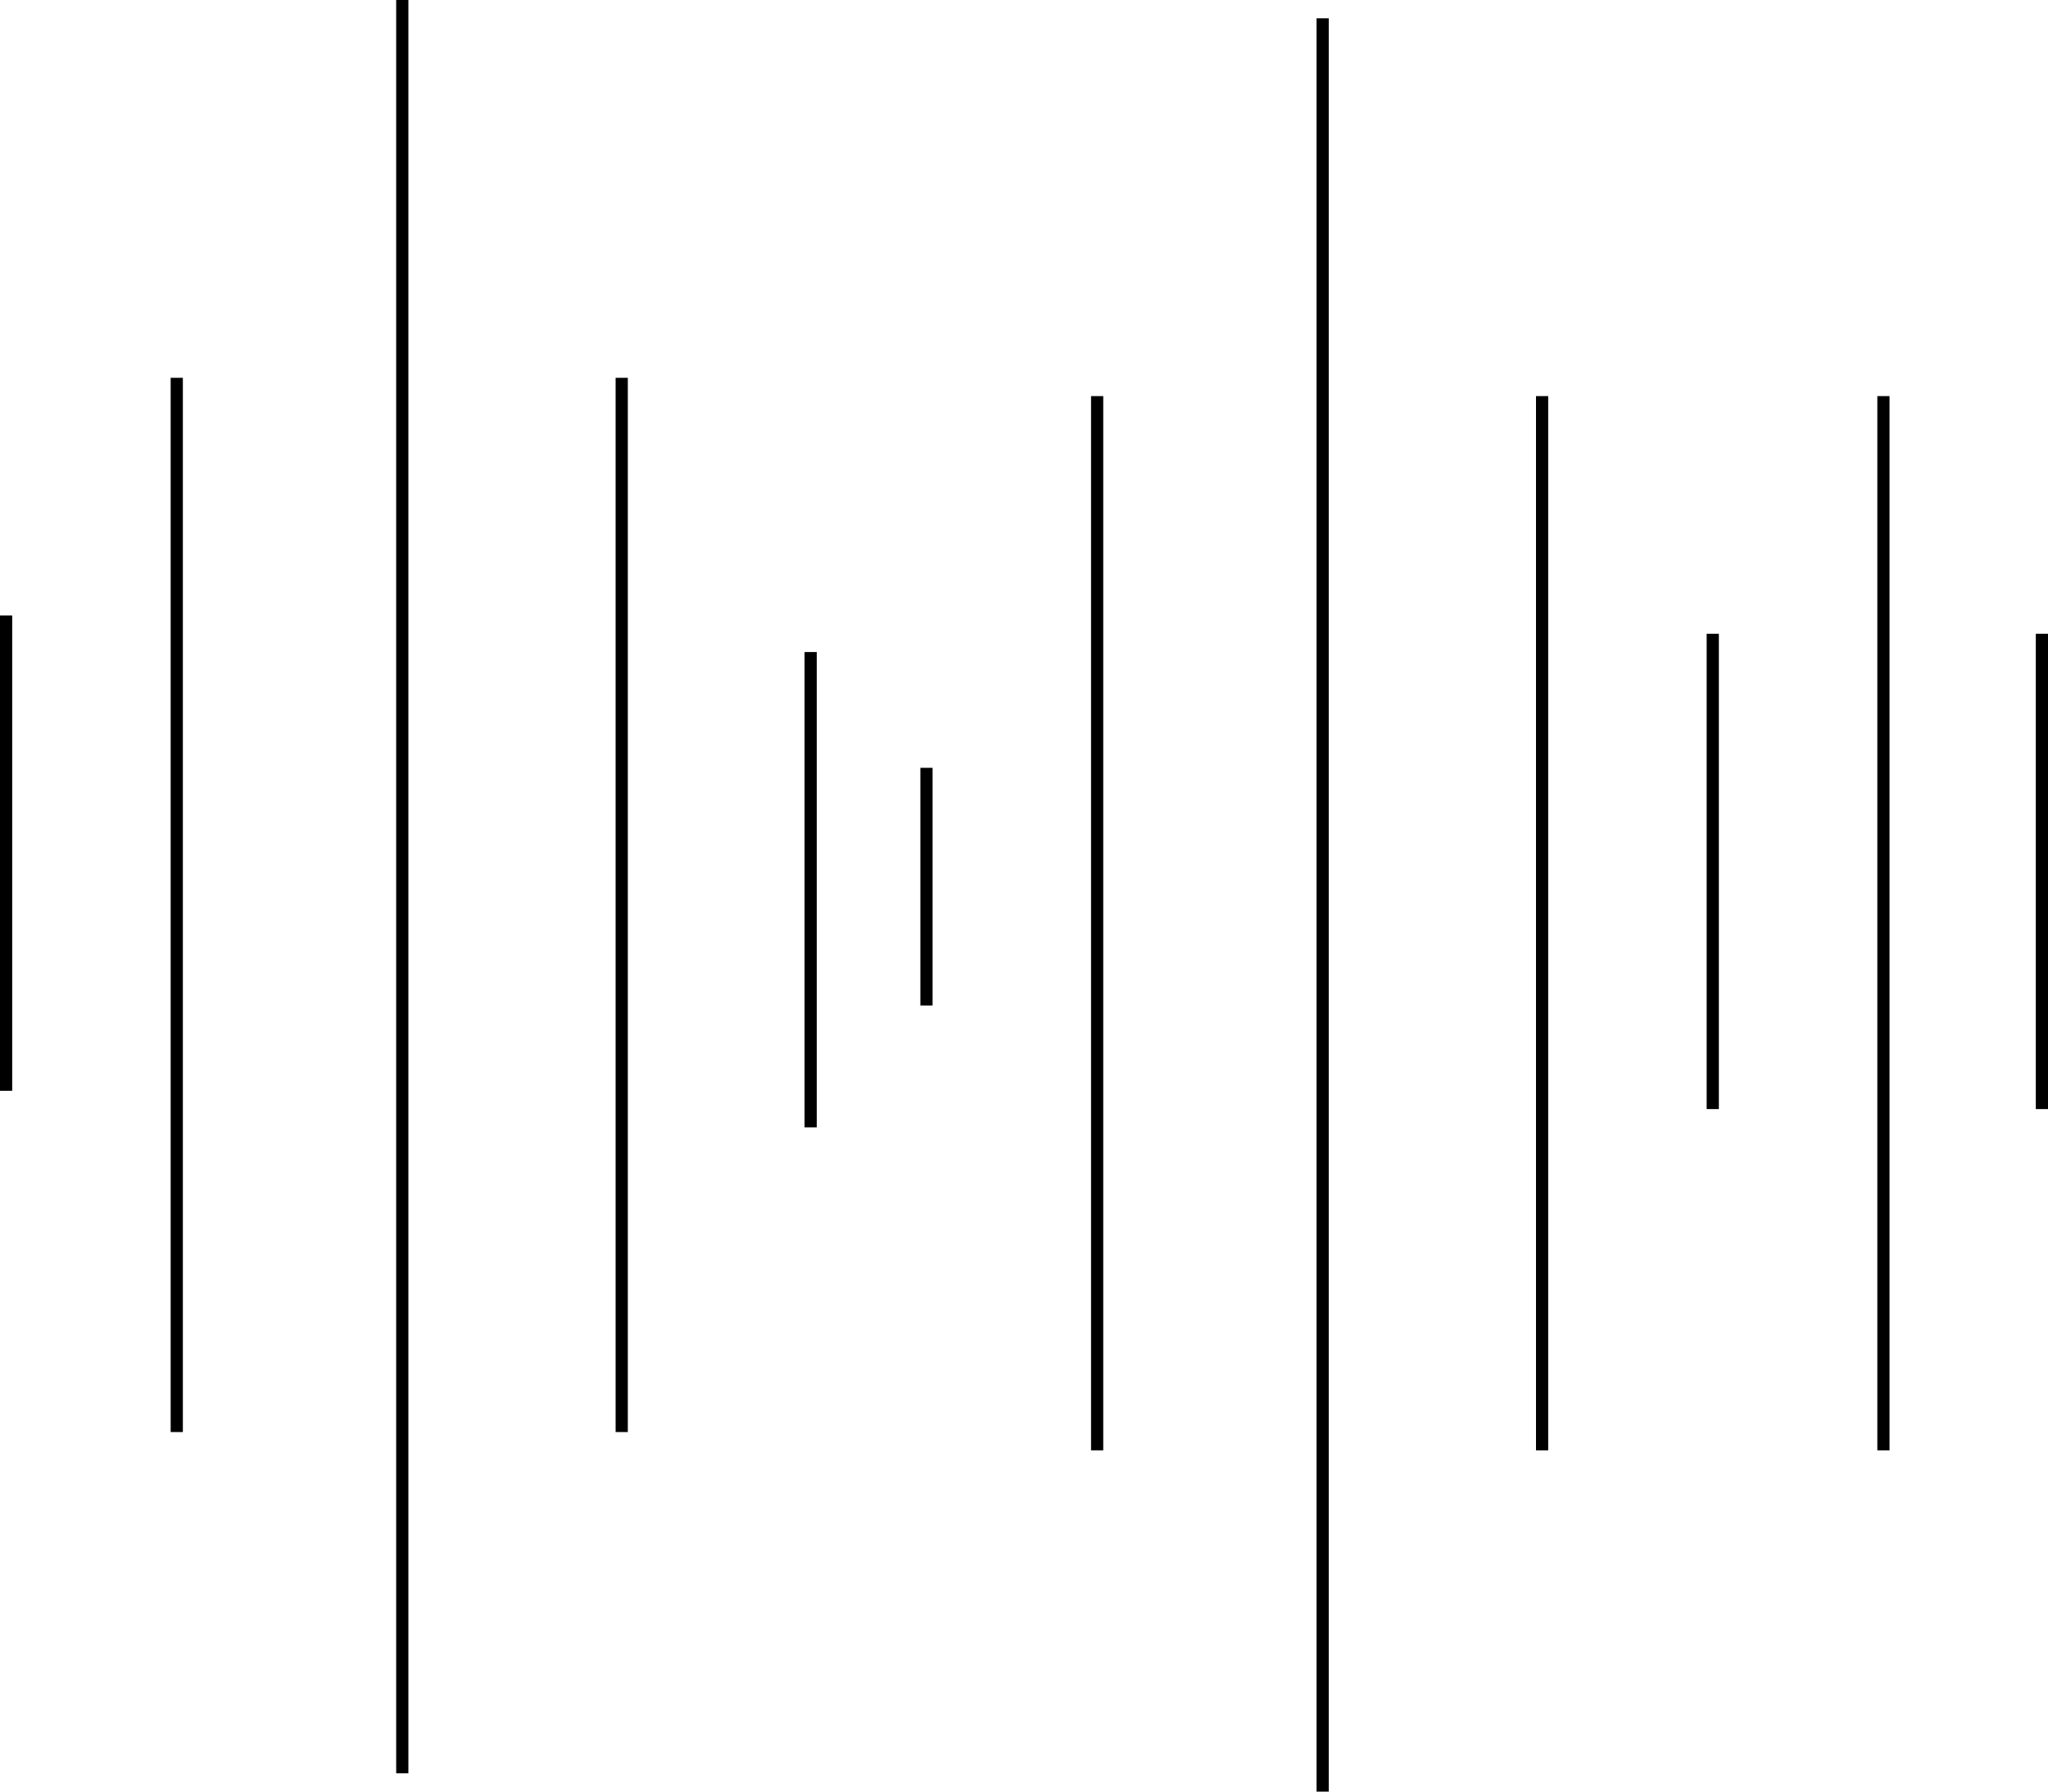 <?xml version="1.0" encoding="UTF-8"?> <svg xmlns="http://www.w3.org/2000/svg" width="336" height="294" viewBox="0 0 336 294" fill="none"><line x1="1" y1="101" x2="1" y2="179" stroke="black" stroke-width="2"></line><line x1="133" y1="107" x2="133" y2="185" stroke="black" stroke-width="2"></line><line x1="152" y1="126" x2="152" y2="165" stroke="black" stroke-width="2"></line><line x1="29" y1="62" x2="29" y2="235" stroke="black" stroke-width="2"></line><line x1="281" y1="104" x2="281" y2="182" stroke="black" stroke-width="2"></line><line x1="335" y1="104" x2="335" y2="182" stroke="black" stroke-width="2"></line><line x1="309" y1="65" x2="309" y2="238" stroke="black" stroke-width="2"></line><line x1="102" y1="62" x2="102" y2="235" stroke="black" stroke-width="2"></line><line x1="66" y1="4.37115e-08" x2="66" y2="291" stroke="black" stroke-width="2"></line><line x1="180" y1="65" x2="180" y2="238" stroke="black" stroke-width="2"></line><line x1="253" y1="65" x2="253" y2="238" stroke="black" stroke-width="2"></line><line x1="217" y1="3" x2="217" y2="294" stroke="black" stroke-width="2"></line></svg> 